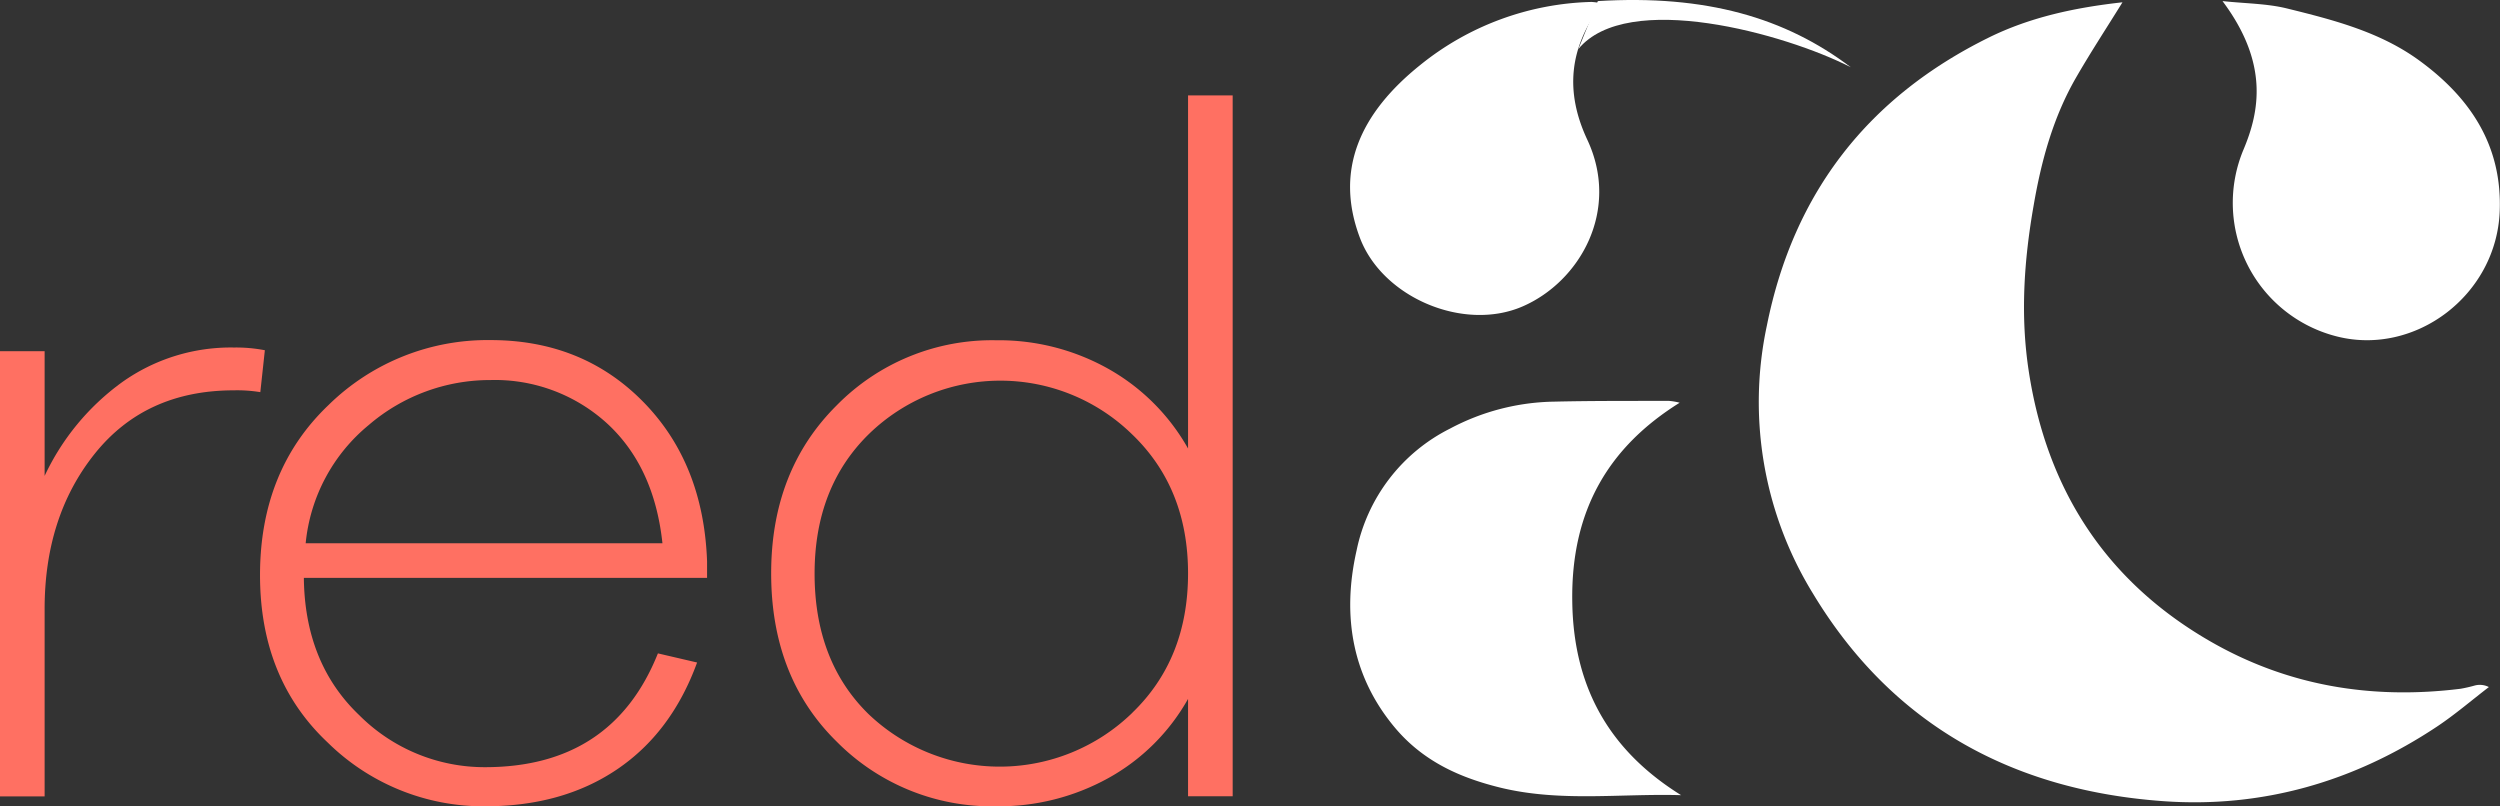 <svg xmlns="http://www.w3.org/2000/svg" viewBox="0 0 413.43 133.34"><rect x="0" y="0" width="413.43" height="133.34" fill="#333333" stroke="none"/><defs><style>.cls-1{fill:#fff;}.cls-2{fill:#ff7062;}</style></defs><g id="Calque_2" data-name="Calque 2"><g id="Calque_1-2" data-name="Calque 1"><path class="cls-1" d="M351,.38c-2.71,4.37-5.32,8.35-7.69,12.47-3.76,6.53-5.72,13.67-7,21.11-1.61,9.17-2.22,18.31-.8,27.5,3,19.53,12.74,34.55,29.73,44.44,12.95,7.54,26.95,9.83,41.68,8a22.74,22.74,0,0,0,2.28-.52,3.28,3.28,0,0,1,2.39.24c-2.83,2.17-5.55,4.51-8.51,6.49-13.76,9.17-28.95,13.55-45.33,12.38C333,130.72,313,120,299.84,98.2a60.47,60.47,0,0,1-7.64-44.4C296.64,31.7,309.07,16,328.87,6.22,335.74,2.83,343.16,1.25,351,.38Z"/><path class="cls-1" d="M277.77,66.6c-11.62,7.24-18,17.67-17.76,32.9.2,15.06,6.91,25.1,18,32-10-.3-20,1.18-29.95-1.26-6.48-1.6-12.53-4.22-17.25-9.75-7-8.25-9-18.28-6.47-29.45a29.07,29.07,0,0,1,15.47-20.17,37.82,37.82,0,0,1,17.24-4.45c6.29-.15,12.59-.11,18.88-.13A9.94,9.94,0,0,1,277.77,66.6Z"/><path class="cls-1" d="M367.54.18c3.82.41,7.35.4,10.67,1.22,7.7,1.9,15.46,3.88,22,8.7,8.33,6.11,13.61,14,13.17,24.9-.57,13.82-13.93,23.87-26.84,20.66a22.78,22.78,0,0,1-15.52-30.94C373.68,18.4,375.2,10.41,367.54.18Z"/><path class="cls-1" d="M265,.58c-5.59,7.28-6.2,14.64-2.5,22.54,5.48,11.7-1.25,23.48-10.74,27.57-9.66,4.17-23-1.41-26.81-11.21-4.35-11.33,0-20.76,9.87-28.69A46.89,46.89,0,0,1,263.21.32,12.09,12.09,0,0,1,265,.58Z"/><path class="cls-1" d="M264.24.18c17.9-1.09,31,2.75,41.83,10.94-10.87-5.56-37-12.82-45.06-3"/><path class="cls-2" d="M43.8,57.92l-.75,6.93a23.85,23.85,0,0,0-4.36-.3q-14.61,0-23,10.46T7.38,101v30.7H0V58.08H7.38V78.7A40.14,40.14,0,0,1,20.1,63.27a31,31,0,0,1,18.59-5.8A24.85,24.85,0,0,1,43.8,57.92Z"/><path class="cls-2" d="M116.93,95.56H50.25q.15,14.14,9.18,22.73a29.29,29.29,0,0,0,20.77,8.58q21.08,0,28.6-18.82l6.48,1.51q-4.22,11.58-13.25,17.68t-21.83,6.1a36.68,36.68,0,0,1-26-10.54Q43,112.27,43,95.11,43,77.79,54.31,67a37.55,37.55,0,0,1,26.8-10.76q15.19,0,25.21,10.16t10.61,26.42ZM61,70.27A28.93,28.93,0,0,0,50.55,89.84h59Q108.2,77.19,100.37,70a27.52,27.52,0,0,0-19.26-7.15A30.8,30.8,0,0,0,61,70.27Z"/><path class="cls-2" d="M203.85,131.68h-7.38v-16.1a34,34,0,0,1-13.17,13.09,37.46,37.46,0,0,1-18.59,4.67,36.1,36.1,0,0,1-26.34-10.69Q127.52,112,127.53,94.8q0-17,10.84-27.77a36,36,0,0,1,26.34-10.76A37,37,0,0,1,183.3,61a34.57,34.57,0,0,1,13.17,13.17V15.78h7.38Zm-16.56-13.85q9.18-8.88,9.18-23t-9.25-23a31.18,31.18,0,0,0-43.51-.07q-9,8.8-9,23.1,0,14.46,8.88,23.19a31.44,31.44,0,0,0,43.65-.16Z"/></g></g></svg>